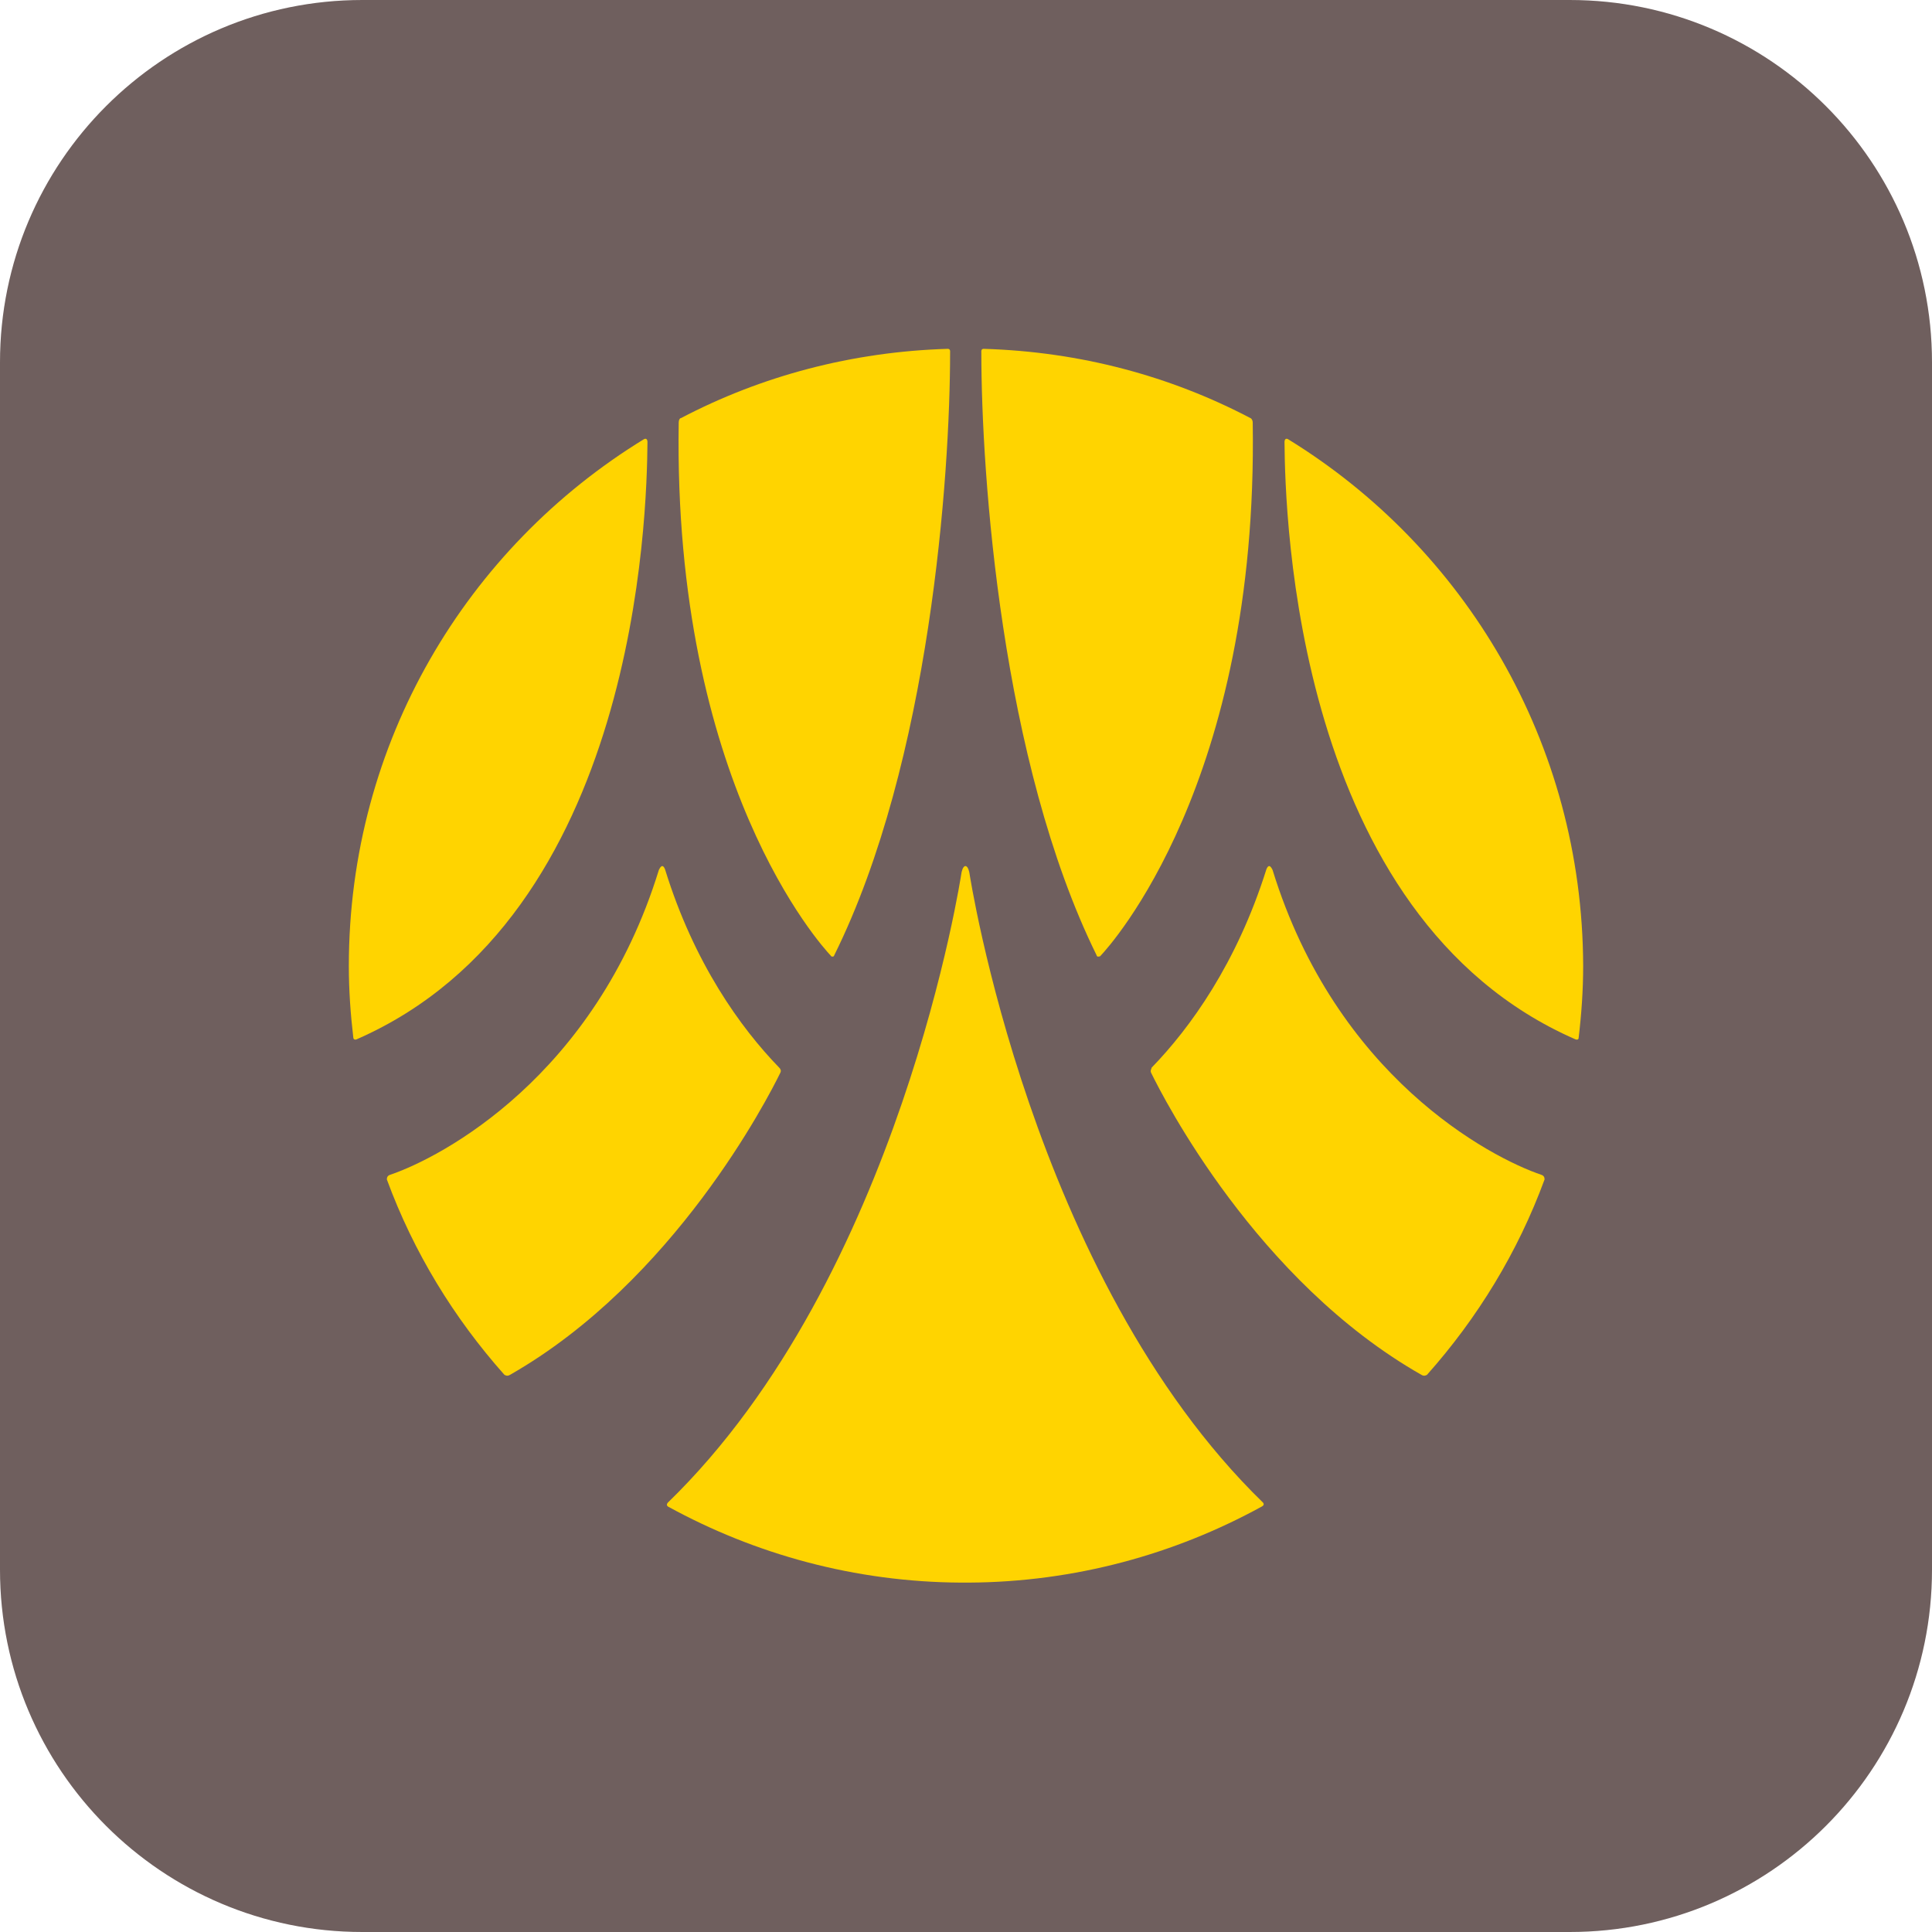 <svg width="144" height="144" viewBox="0 0 144 144" fill="none" xmlns="http://www.w3.org/2000/svg">
<g clip-path="url(#clip0_4394_7394)">
<path d="M117 0H27C12.088 0 0 12.088 0 27V117C0 131.912 12.088 144 27 144H117C131.912 144 144 131.912 144 117V27C144 12.088 131.912 0 117 0Z" fill="#6F5F5E"/>
<path d="M58.077 79.575C55.2 76.613 51.73 71.788 49.571 64.806C49.571 64.806 49.487 64.552 49.36 64.552C49.233 64.552 49.106 64.848 49.106 64.848C44.366 80.21 32.94 86.261 29.047 87.573C28.835 87.658 28.835 87.827 28.835 87.912C30.824 93.328 33.829 98.237 37.595 102.469C37.68 102.512 37.807 102.596 38.019 102.469C50.248 95.487 57.231 81.86 58.162 79.956C58.247 79.787 58.162 79.66 58.077 79.575Z" fill="#FFD400"/>
<path d="M85.838 79.575C85.88 79.575 85.88 79.575 85.838 79.575C88.716 76.613 92.186 71.788 94.386 64.806C94.386 64.806 94.471 64.552 94.598 64.552C94.725 64.552 94.852 64.848 94.852 64.848C99.591 80.21 111.017 86.261 114.911 87.573C115.122 87.658 115.122 87.827 115.122 87.912C113.133 93.328 110.129 98.237 106.362 102.469C106.278 102.512 106.151 102.596 105.939 102.469C93.667 95.487 86.727 81.86 85.796 79.956C85.711 79.787 85.838 79.66 85.838 79.575Z" fill="#FFD400"/>
<path d="M94.133 111.991C76.824 95.148 72.254 65.06 72.254 65.06C72.254 65.06 72.169 64.552 71.958 64.552C71.746 64.552 71.662 65.06 71.662 65.06C71.662 65.06 67.133 95.148 49.783 111.991C49.783 111.991 49.614 112.16 49.783 112.287C56.258 115.842 63.706 117.915 71.619 117.958H71.915H72.212C80.125 117.915 87.573 115.842 94.048 112.287C94.302 112.16 94.133 111.991 94.133 111.991Z" fill="#FFD400"/>
<path d="M95.994 32.729C95.74 32.602 95.74 32.94 95.74 32.94C95.783 38.357 96.502 68.318 117.407 77.459C117.619 77.544 117.661 77.417 117.661 77.374C117.873 75.597 118 73.82 118 72C117.958 55.327 109.155 40.812 95.994 32.729Z" fill="#FFD400"/>
<path d="M48.005 32.729C48.259 32.602 48.259 32.94 48.259 32.94C48.217 38.357 47.498 68.318 26.593 77.459C26.423 77.544 26.338 77.417 26.338 77.374C26.127 75.597 26 73.82 26 72C26 55.327 34.802 40.812 48.005 32.729Z" fill="#FFD400"/>
<path d="M93.201 31.163C87.235 28.031 80.506 26.212 73.312 26C73.1 26 73.143 26.254 73.143 26.254C73.143 35.395 74.624 56.765 81.733 71.196C81.775 71.365 81.903 71.281 81.987 71.281L82.029 71.238C82.749 70.477 93.794 58.331 93.371 31.501C93.371 31.29 93.244 31.163 93.201 31.163Z" fill="#FFD400"/>
<path d="M50.756 31.163C56.723 28.031 63.494 26.212 70.646 26C70.858 26 70.815 26.254 70.815 26.254C70.815 35.395 69.334 56.765 62.182 71.196C62.14 71.365 61.971 71.281 61.971 71.281C61.928 71.281 61.928 71.238 61.928 71.238C61.209 70.477 50.164 58.331 50.587 31.501C50.587 31.29 50.672 31.163 50.756 31.163Z" fill="#FFD400"/>
</g>
<defs>
<clipPath id="clip0_4394_7394">
<rect width="144" height="144" fill="white"/>
</clipPath>
</defs>
</svg>
